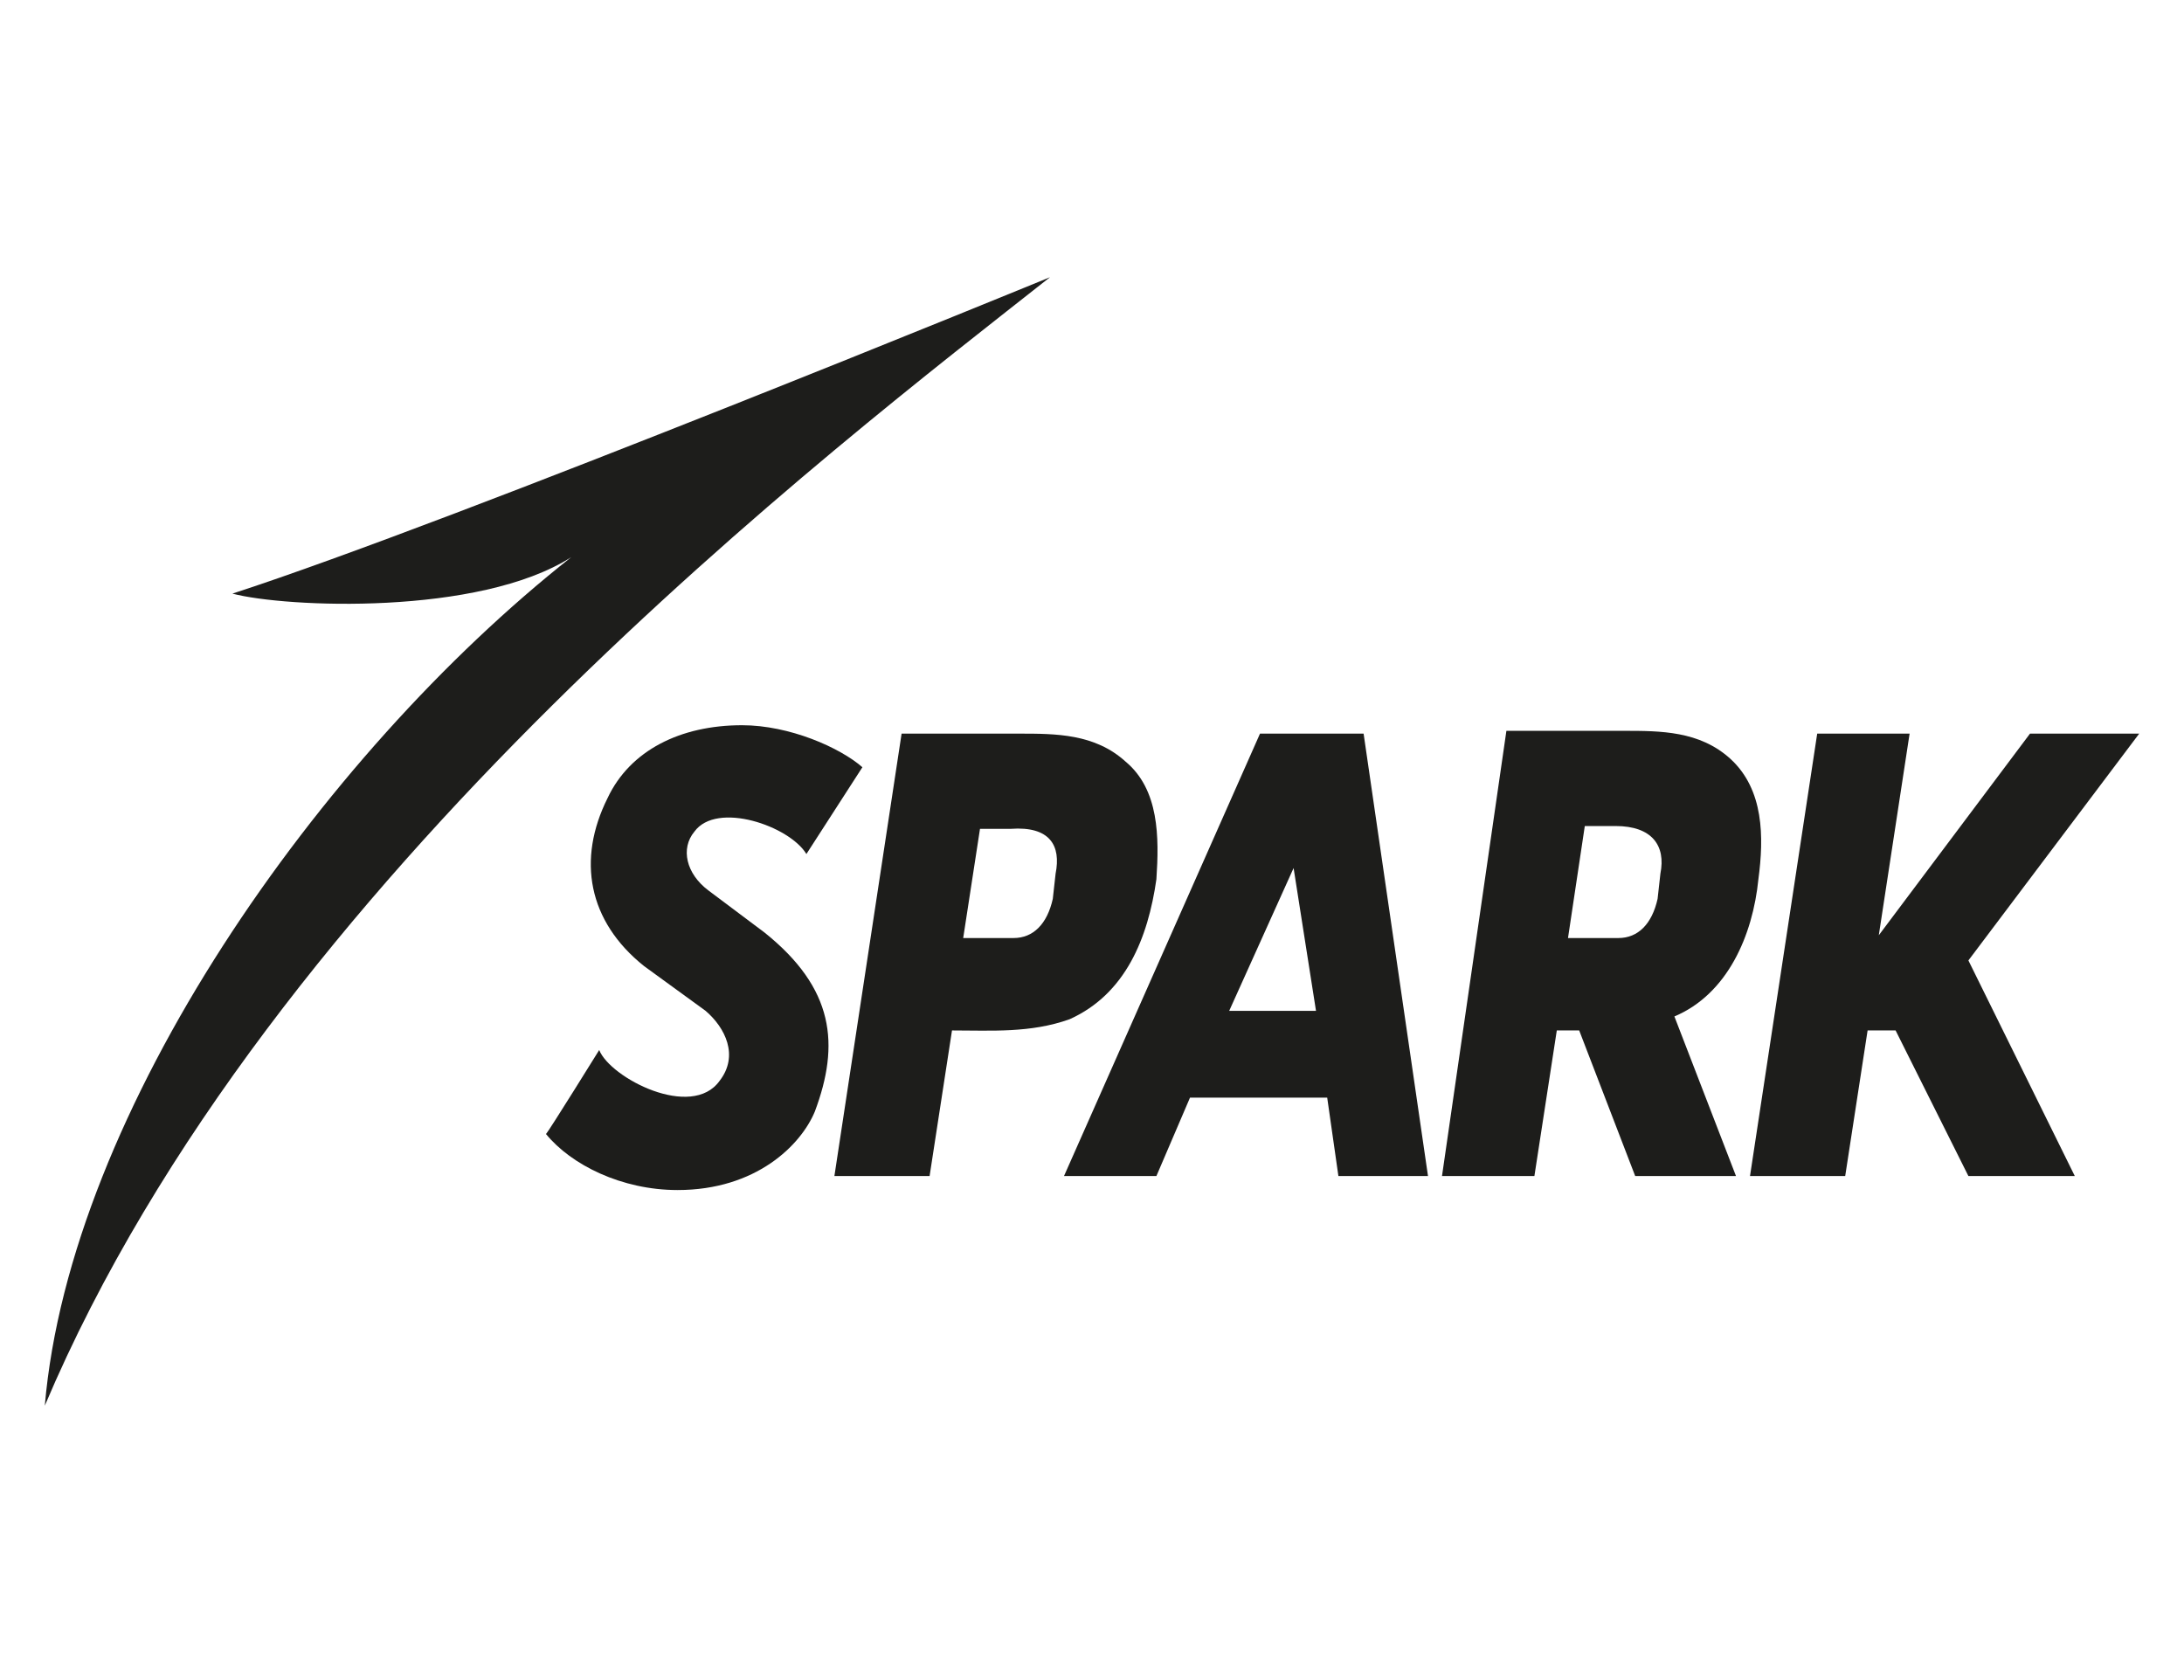 <svg version="1.2" xmlns="http://www.w3.org/2000/svg" viewBox="0 0 78 60" width="78" height="60">
	<title>nbk</title>
	<style>
		.s0 { fill: #1d1d1b } 
	</style>
	<rect width="78" height="60" id="Color Fill 1" style="fill: #ffffff"/>
	<g>
		<path class="s0" d="m48.7 26.2h-3.7l-7 15.8h3.3l1.2-2.8h4.9l0.4 2.8h3.2zm-4.8 9.9l2.3-5.1 0.8 5.1z"/>
		<path fill-rule="evenodd" class="s0" d="m72.5 26.2h3.9l-6.1 8.1 3.8 7.7h-3.8l-2.6-5.2h-1l-0.8 5.2h-3.4l2.4-15.8h3.3l-1.1 7.2z"/>
		<g>
			<path class="s0" d="m40.2 27.2c-1.1-1-2.5-1-3.8-1-1.3 0-4.2 0-4.2 0l-2.4 15.8h3.4l0.8-5.2c1.4 0 2.8 0.1 4.2-0.4 2-0.9 2.8-2.9 3.1-5 0.1-1.5 0.1-3.2-1.1-4.2zm-2.5 4l-0.1 0.9c-0.2 0.9-0.7 1.4-1.4 1.4-0.3 0-1.6 0-1.8 0l0.6-3.9h1.1c1.4-0.1 1.8 0.6 1.6 1.6z"/>
			<path class="s0" d="m62.8 31.4c0.2-1.5 0.2-3.2-1-4.3-1.1-1-2.5-1-3.8-1-1.3 0-4.2 0-4.2 0l-2.3 15.9h3.3l0.8-5.2h0.8l2 5.2h3.6l-2.2-5.7c1.9-0.8 2.8-2.9 3-4.9zm-6.2-1.9h1.1c1.3 0 1.8 0.7 1.6 1.7l-0.1 0.9c-0.2 0.9-0.7 1.4-1.4 1.4-0.3 0-1.6 0-1.8 0z"/>
			<path class="s0" d="m27.3 33.3l-2-1.5c-0.8-0.6-1-1.5-0.5-2.1 0.8-1.1 3.4-0.2 4 0.8l2-3.1c-0.8-0.7-2.6-1.5-4.3-1.5-2.2 0-4 0.9-4.8 2.6-1.1 2.2-0.7 4.4 1.3 6l2.2 1.6c0.7 0.6 1.2 1.6 0.5 2.5-1 1.4-3.9-0.1-4.3-1.1 0 0-1.8 2.9-1.9 3 0.9 1.1 2.7 2 4.7 2 2.8 0 4.4-1.6 4.9-2.8 0.9-2.4 0.7-4.4-1.8-6.4z"/>
			<path class="s0" d="m1.6 50.2c8-18.9 28.3-34.3 35.9-40.3 0 0-21.2 8.7-29.2 11.3 1.9 0.5 8.8 0.8 12.1-1.3-9 7.1-17.9 19.8-18.8 30.3z"/>
		</g>
	</g>
</svg>